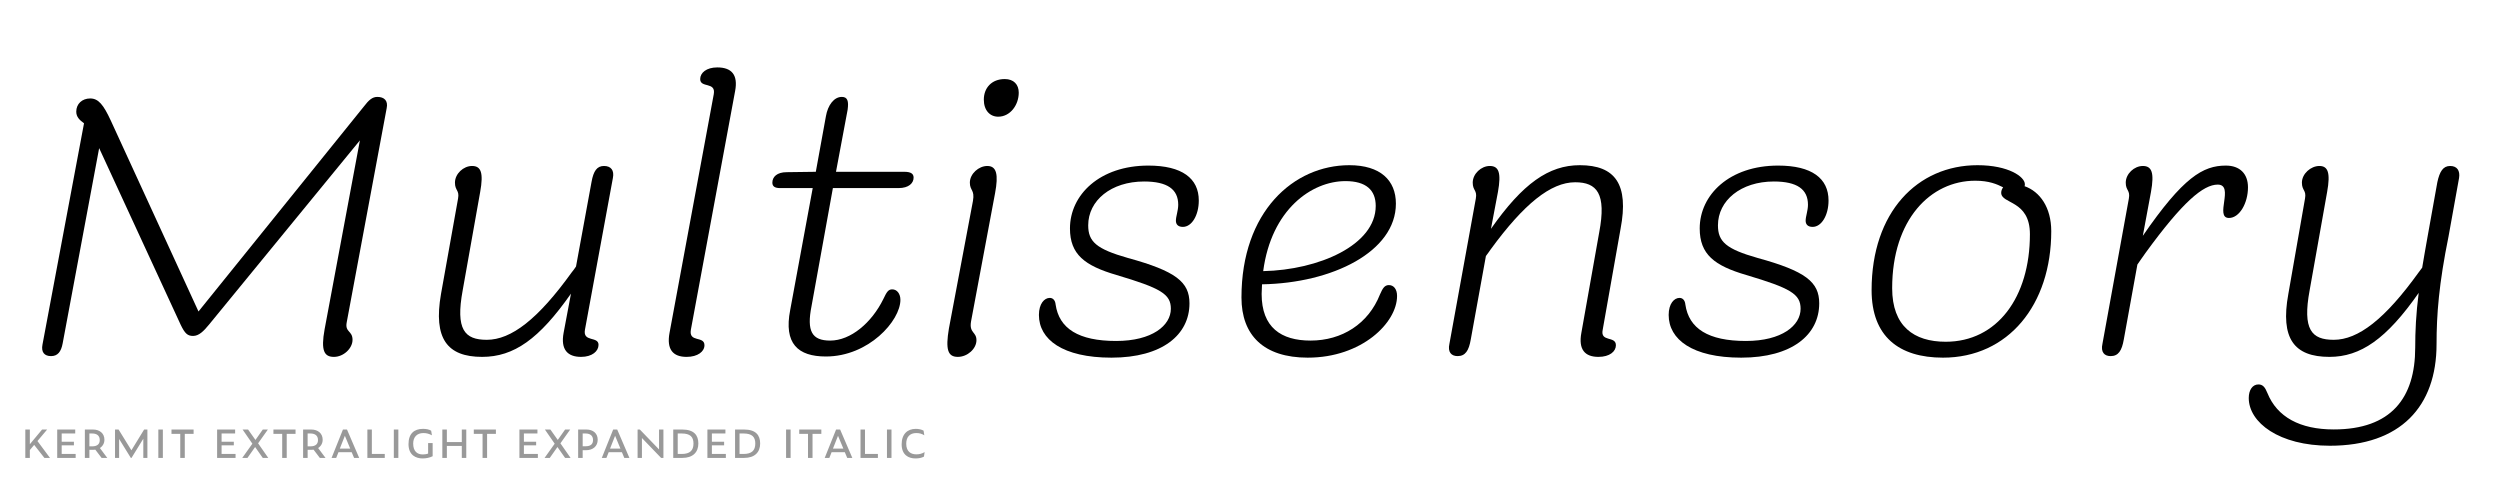 <?xml version="1.0" encoding="UTF-8"?>
<svg id="a" data-name="Layer 1" xmlns="http://www.w3.org/2000/svg" width="677.333mm" height="134.056mm" xmlns:xlink="http://www.w3.org/1999/xlink" viewBox="0 0 1920 380">
  <defs>
    <clipPath id="b">
      <rect width="1920" height="380" fill="none"/>
    </clipPath>
    <clipPath id="c">
      <rect width="1920" height="380" fill="none"/>
    </clipPath>
  </defs>
  <g clip-path="url(#b)">
    <g clip-path="url(#c)">
      <g>
        <path d="M32.64,264.548l31.887-169.862c-3.278-2.385-5.96-4.769-5.96-8.94,0-5.96,4.47-10.132,10.728-10.132s10.133,4.768,15.795,16.985l67.349,146.618,126.949-157.346c3.874-5.066,6.557-7.45,10.431-7.45,5.364,0,8.344,2.979,7.152,8.642l-30.694,164.499c-1.49,7.748,4.47,6.258,4.47,13.41,0,6.556-6.854,13.112-14.305,13.112s-10.132-4.769-7.151-21.158l27.118-145.129-115.924,141.553c-4.172,5.065-7.748,8.642-12.218,8.642-4.173,0-6.259-1.788-9.536-8.642l-62.581-135.592-28.013,149.896c-1.191,6.557-3.874,9.834-8.94,9.834s-7.748-2.979-6.556-8.939Z"/>
        <path d="M362.521,127.466c6.854,0,8.94,5.065,6.258,19.966l-13.41,75.396c-5.662,30.396,1.49,38.145,18.477,38.145,18.774,0,39.337-15.795,65.263-51.853,1.192-1.49,2.384-2.98,3.278-4.471l11.92-64.965c1.49-8.344,4.172-12.218,9.536-12.218s8.046,3.277,6.854,9.238l-21.457,116.52c-1.787,9.834,10.431,4.768,10.431,11.622,0,4.768-4.769,9.238-13.41,9.238-10.431,0-15.794-5.662-13.41-18.477l5.662-30.099c-24.437,34.866-43.807,48.575-68.243,48.575-26.82,0-37.549-14.007-31.588-48.277l13.111-73.309c1.192-6.557-2.384-5.96-2.384-12.219,0-6.854,6.557-12.813,13.112-12.813Z"/>
        <path d="M550.856,51.772c11.026,0,16.093,5.662,13.708,18.179l-33.972,183.272c-1.788,10.132,10.43,4.47,10.43,11.92,0,4.768-5.066,8.94-13.708,8.94-10.431,0-15.496-5.662-13.112-18.477l33.973-183.272c1.788-9.834-10.431-4.47-10.431-11.622,0-4.769,4.769-8.94,13.112-8.94Z"/>
        <path d="M604.195,132.233l22.351-.298,7.748-42.614c1.49-8.643,6.258-14.9,12.218-14.9,4.471,0,5.364,3.278,4.471,9.834l-8.94,47.681h52.448c5.066,0,7.152,1.49,7.152,4.47,0,4.173-3.576,8.047-11.622,8.047h-50.362l-16.391,90.593c-3.874,19.37.298,26.522,14.305,26.522,15.794,0,31.886-13.708,40.826-31.887,2.682-5.662,3.874-7.45,6.854-7.45,3.576,0,6.259,3.278,6.259,8.047,0,16.092-24.437,43.508-57.217,43.508-21.456,0-32.482-9.834-27.417-35.76l17.284-93.573h-25.032c-3.874,0-5.96-1.192-5.96-4.173,0-4.47,3.576-8.046,11.026-8.046Z"/>
        <path d="M758.259,127.466c7.152,0,8.642,6.556,5.96,20.86l-18.477,98.639c-1.489,8.94,4.173,7.748,4.173,14.305s-6.854,12.814-14.305,12.814c-7.748,0-9.536-5.662-6.854-21.755l18.477-98.043c1.49-8.643-2.384-7.748-2.384-14.007,0-6.854,6.854-12.813,13.41-12.813ZM771.669,60.713c6.854,0,10.729,4.172,10.729,10.43,0,9.536-6.557,18.477-15.795,18.477-6.258,0-11.025-4.769-11.025-13.112,0-8.94,5.96-15.794,16.092-15.794Z"/>
        <path d="M903.087,169.484c0-3.278,1.788-7.748,1.788-12.219,0-11.92-8.344-17.88-26.224-17.88-25.331,0-42.913,14.603-42.913,33.675,0,12.516,6.258,18.178,30.396,25.032,36.952,10.132,47.383,18.476,47.383,34.866,0,24.139-20.86,41.721-59.898,41.721-37.549,0-55.728-14.006-55.728-32.78,0-8.643,4.173-13.112,8.345-13.112,2.384,0,4.172,1.788,4.47,5.066,2.682,18.476,17.582,28.012,46.488,28.012,27.715,0,42.019-11.92,42.019-24.734,0-11.324-7.748-15.794-41.72-25.926-24.437-7.152-35.761-15.795-35.761-35.761,0-25.927,22.946-48.276,60.196-48.276,25.927,0,38.741,9.834,38.741,26.82,0,11.324-5.364,20.264-12.219,20.264-3.874,0-5.364-2.086-5.364-4.768Z"/>
        <path d="M1004.403,274.68c-33.973,0-50.959-17.284-50.959-46.19,0-66.157,40.23-101.62,82.846-101.62,23.84,0,35.761,11.623,35.761,29.503,0,36.952-48.873,61.091-102.812,61.984,0,2.385-.298,4.769-.298,7.45,0,25.629,14.899,35.761,37.548,35.761,24.139,0,44.402-12.814,53.343-35.463,2.086-4.768,3.576-7.151,6.854-7.151,3.576,0,6.258,2.979,6.258,8.344,0,20.562-27.118,47.383-68.541,47.383ZM970.133,208.225c42.614-.894,86.421-19.966,86.421-50.064,0-12.219-7.449-19.072-23.244-19.072-25.926,0-56.919,21.754-63.177,69.137Z"/>
        <path d="M1144.16,127.466c6.854,0,8.94,5.065,6.259,19.966l-5.364,28.311c24.437-34.866,44.402-48.873,68.243-48.873,27.118,0,37.847,14.603,31.29,48.873l-13.708,77.481c-2.086,9.834,10.132,4.47,10.132,11.92,0,4.768-4.768,8.94-13.41,8.94-10.43,0-15.496-5.662-13.112-18.477l13.709-77.184c5.662-29.8-1.788-38.442-18.477-38.442-18.774,0-39.337,16.688-64.667,51.257-1.49,2.086-2.682,3.874-3.874,5.364l-11.622,64.071c-1.49,8.642-4.172,12.813-10.132,12.813-4.769,0-7.749-2.979-6.259-9.536l20.265-111.453c1.192-6.557-2.384-5.96-2.384-12.219,0-6.854,6.556-12.813,13.111-12.813Z"/>
        <path d="M1386.732,169.484c0-3.278,1.788-7.748,1.788-12.219,0-11.92-8.344-17.88-26.224-17.88-25.331,0-42.913,14.603-42.913,33.675,0,12.516,6.258,18.178,30.396,25.032,36.952,10.132,47.383,18.476,47.383,34.866,0,24.139-20.86,41.721-59.898,41.721-37.549,0-55.728-14.006-55.728-32.78,0-8.643,4.172-13.112,8.345-13.112,2.384,0,4.172,1.788,4.47,5.066,2.682,18.476,17.582,28.012,46.488,28.012,27.715,0,42.019-11.92,42.019-24.734,0-11.324-7.748-15.794-41.72-25.926-24.437-7.152-35.761-15.795-35.761-35.761,0-25.927,22.946-48.276,60.196-48.276,25.927,0,38.741,9.834,38.741,26.82,0,11.324-5.364,20.264-12.219,20.264-3.874,0-5.364-2.086-5.364-4.768Z"/>
        <path d="M1554.801,142.962c11.92,4.172,20.562,16.39,20.562,34.568,0,56.621-33.078,97.149-83.144,97.149-33.973,0-54.832-16.391-54.832-51.853,0-59.899,35.164-95.958,81.354-95.958,23.841,0,36.356,8.94,36.356,14.603,0,.596,0,1.192-.298,1.49ZM1494.306,262.462c39.337,0,64.667-33.973,64.667-82.548,0-26.522-22.052-22.946-22.052-31.886,0-1.49.596-2.98,1.489-4.173-4.768-2.384-10.728-5.065-21.456-5.065-34.271,0-63.772,29.8-63.772,82.547,0,29.204,16.688,41.125,41.124,41.125Z"/>
        <path d="M1645.689,127.466c6.854,0,8.94,5.065,6.259,19.966l-6.259,33.675c30.993-44.999,46.191-53.938,63.773-53.938,10.729,0,16.986,6.258,16.986,16.688,0,12.219-6.557,23.543-14.603,23.543-11.324,0,4.471-25.629-8.642-25.629-11.026,0-26.82,13.112-55.429,52.449-2.683,3.576-4.471,6.556-6.259,8.939l-10.43,57.516c-1.49,8.642-4.172,12.813-10.132,12.813-4.769,0-7.749-2.979-6.259-9.536l20.265-111.453c1.192-6.557-2.384-5.96-2.384-12.219,0-6.854,6.556-12.813,13.111-12.813Z"/>
        <path d="M1781.275,127.466c6.556,0,8.643,5.065,5.96,19.966l-13.41,75.396c-5.662,30.396,1.49,38.145,18.477,38.145,18.774,0,39.336-15.795,65.263-51.853.895-1.192,1.788-2.385,2.682-3.576,1.192-6.854,2.385-14.305,3.874-22.351l7.749-43.211c1.787-8.344,4.47-12.516,9.834-12.516s7.748,3.576,6.854,9.238l-8.046,44.7c-7.45,36.654-9.238,60.197-9.238,82.845,0,47.979-27.714,78.077-81.951,78.077-39.038,0-62.282-17.88-62.282-36.654,0-6.258,2.979-10.43,7.449-10.43,3.278,0,5.066,2.086,6.854,6.556,7.45,18.477,25.032,28.013,50.959,28.013,44.104,0,62.581-24.139,62.581-62.879,0-12.219.596-25.927,2.682-42.019-24.734,35.462-44.7,49.171-68.541,49.171-27.118,0-37.847-14.007-31.588-48.277l12.813-73.309c1.192-6.557-2.384-5.96-2.384-12.219,0-6.854,6.854-12.813,13.41-12.813Z"/>
      </g>
    </g>
    <path d="M26.25,341.684l-3.33,3.959v6.031h-3.478v-21.795h3.478v11.286l9.399-11.286h3.885l-7.438,8.844,9.621,12.951h-4.292l-7.845-9.991ZM43.935,329.88h13.839v3.034h-10.398v6.364h9.399v2.738h-9.399v6.623h10.731v3.034h-14.172v-21.795ZM68.651,351.675h-3.478v-21.795h6.29c4.995,0,8.733,2.886,8.733,7.845,0,2.664-1.295,4.958-3.478,6.364l5.661,7.586h-4.366l-4.81-6.327c-.518.074-1.073.111-1.628.111h-2.923v6.216ZM70.798,342.794c3.959,0,5.809-1.813,5.809-4.81,0-3.182-1.961-5.069-5.809-5.069h-2.146v9.88h2.146ZM91.481,337.133v14.542h-3.145v-21.795h2.738l9.843,15.948,9.769-15.948h2.516v21.795h-3.145v-14.727l-9.066,14.727h-.518l-8.992-14.542ZM121.598,329.88h3.478v21.795h-3.478v-21.795ZM141.912,333.211v18.464h-3.478v-18.464h-6.734v-3.33h16.984v3.33h-6.771ZM166.738,329.88h13.839v3.034h-10.398v6.364h9.399v2.738h-9.399v6.623h10.731v3.034h-14.172v-21.795ZM195.931,343.312l-5.883,8.363h-3.996l7.771-10.916-7.512-10.879h4.218l5.661,7.993,5.624-7.993h3.922l-7.512,10.583,7.808,11.212h-4.218l-5.883-8.363ZM220.203,333.211v18.464h-3.478v-18.464h-6.734v-3.33h16.984v3.33h-6.771ZM236.261,351.675h-3.478v-21.795h6.29c4.995,0,8.733,2.886,8.733,7.845,0,2.664-1.295,4.958-3.478,6.364l5.661,7.586h-4.366l-4.81-6.327c-.518.074-1.073.111-1.628.111h-2.923v6.216ZM238.407,342.794c3.959,0,5.809-1.813,5.809-4.81,0-3.182-1.961-5.069-5.809-5.069h-2.146v9.88h2.146ZM270.08,347.271h-10.139l-1.739,4.403h-3.552l8.733-21.795h3.108l9.362,21.795h-3.922l-1.85-4.403ZM268.969,344.533l-4.107-9.843-3.885,9.843h7.993ZM282.141,329.88h3.441v18.76h9.917v3.034h-13.358v-21.795ZM302.454,329.88h3.478v21.795h-3.478v-21.795ZM313.738,341.055c0-7.993,4.292-11.693,11.138-11.693,2.294,0,4.551.37,6.253,1.406l.592,3.552c-1.998-1.11-4.033-1.739-6.512-1.739-5.069,0-7.882,3.182-7.882,8.067,0,6.179,3.33,8.363,7.327,8.363,1.295,0,2.738-.148,4.144-.666v-8.067h3.478v10.102c-2.294,1.147-4.995,1.702-7.734,1.702-4.995,0-10.805-2.405-10.805-11.027ZM354.661,342.498h-11.471v9.177h-3.478v-21.795h3.478v9.621h11.471v-9.621h3.441v21.795h-3.441v-9.177ZM374.086,333.211v18.464h-3.478v-18.464h-6.734v-3.33h16.984v3.33h-6.771ZM398.912,329.88h13.839v3.034h-10.398v6.364h9.399v2.738h-9.399v6.623h10.731v3.034h-14.172v-21.795ZM428.106,343.312l-5.883,8.363h-3.996l7.771-10.916-7.512-10.879h4.218l5.661,7.993,5.624-7.993h3.922l-7.512,10.583,7.808,11.212h-4.218l-5.883-8.363ZM444.015,329.88h6.364c5.106,0,8.659,2.923,8.659,7.845,0,5.032-3.7,8.03-8.992,8.03h-2.553v5.92h-3.478v-21.795ZM449.861,342.72c3.885,0,5.587-1.776,5.587-4.773,0-3.145-1.961-5.032-5.809-5.032h-2.146v9.806h2.368ZM477.612,347.271h-10.139l-1.739,4.403h-3.552l8.733-21.795h3.108l9.362,21.795h-3.922l-1.85-4.403ZM476.502,344.533l-4.107-9.843-3.885,9.843h7.993ZM493.003,336.393v15.282h-3.33v-21.795h1.739l14.727,15.282v-15.282h3.367v21.795h-1.776l-14.727-15.282ZM517.053,329.88h6.956c8.881,0,12.322,4.255,12.322,10.731,0,6.734-4.218,11.064-12.285,11.064h-6.993v-21.795ZM523.529,348.641c6.364,0,9.066-2.701,9.066-7.993,0-5.069-2.442-7.734-9.103-7.734h-2.997v15.726h3.034ZM543.286,329.88h13.839v3.034h-10.398v6.364h9.399v2.738h-9.399v6.623h10.731v3.034h-14.172v-21.795ZM564.524,329.88h6.956c8.881,0,12.322,4.255,12.322,10.731,0,6.734-4.218,11.064-12.285,11.064h-6.993v-21.795ZM570.999,348.641c6.364,0,9.066-2.701,9.066-7.993,0-5.069-2.442-7.734-9.103-7.734h-2.997v15.726h3.034ZM603.707,329.88h3.478v21.795h-3.478v-21.795ZM624.021,333.211v18.464h-3.478v-18.464h-6.734v-3.33h16.984v3.33h-6.771ZM648.811,347.271h-10.139l-1.739,4.403h-3.552l8.733-21.795h3.108l9.362,21.795h-3.922l-1.85-4.403ZM647.701,344.533l-4.107-9.843-3.885,9.843h7.993ZM660.872,329.88h3.441v18.76h9.917v3.034h-13.358v-21.795ZM681.185,329.88h3.478v21.795h-3.478v-21.795ZM692.47,341.203c0-7.882,4.514-11.841,10.805-11.841,2.257,0,4.551.481,6.031,1.369l.555,3.589c-1.924-1.295-3.996-1.739-6.142-1.739-4.958,0-7.734,3.034-7.734,8.178,0,6.105,3.589,8.178,7.807,8.178,2.368,0,4.292-.518,6.327-1.739l-.518,3.478c-1.813.999-3.959,1.406-6.549,1.406-5.217,0-10.583-2.59-10.583-10.879Z" fill="#999"/>
  </g>
</svg>
